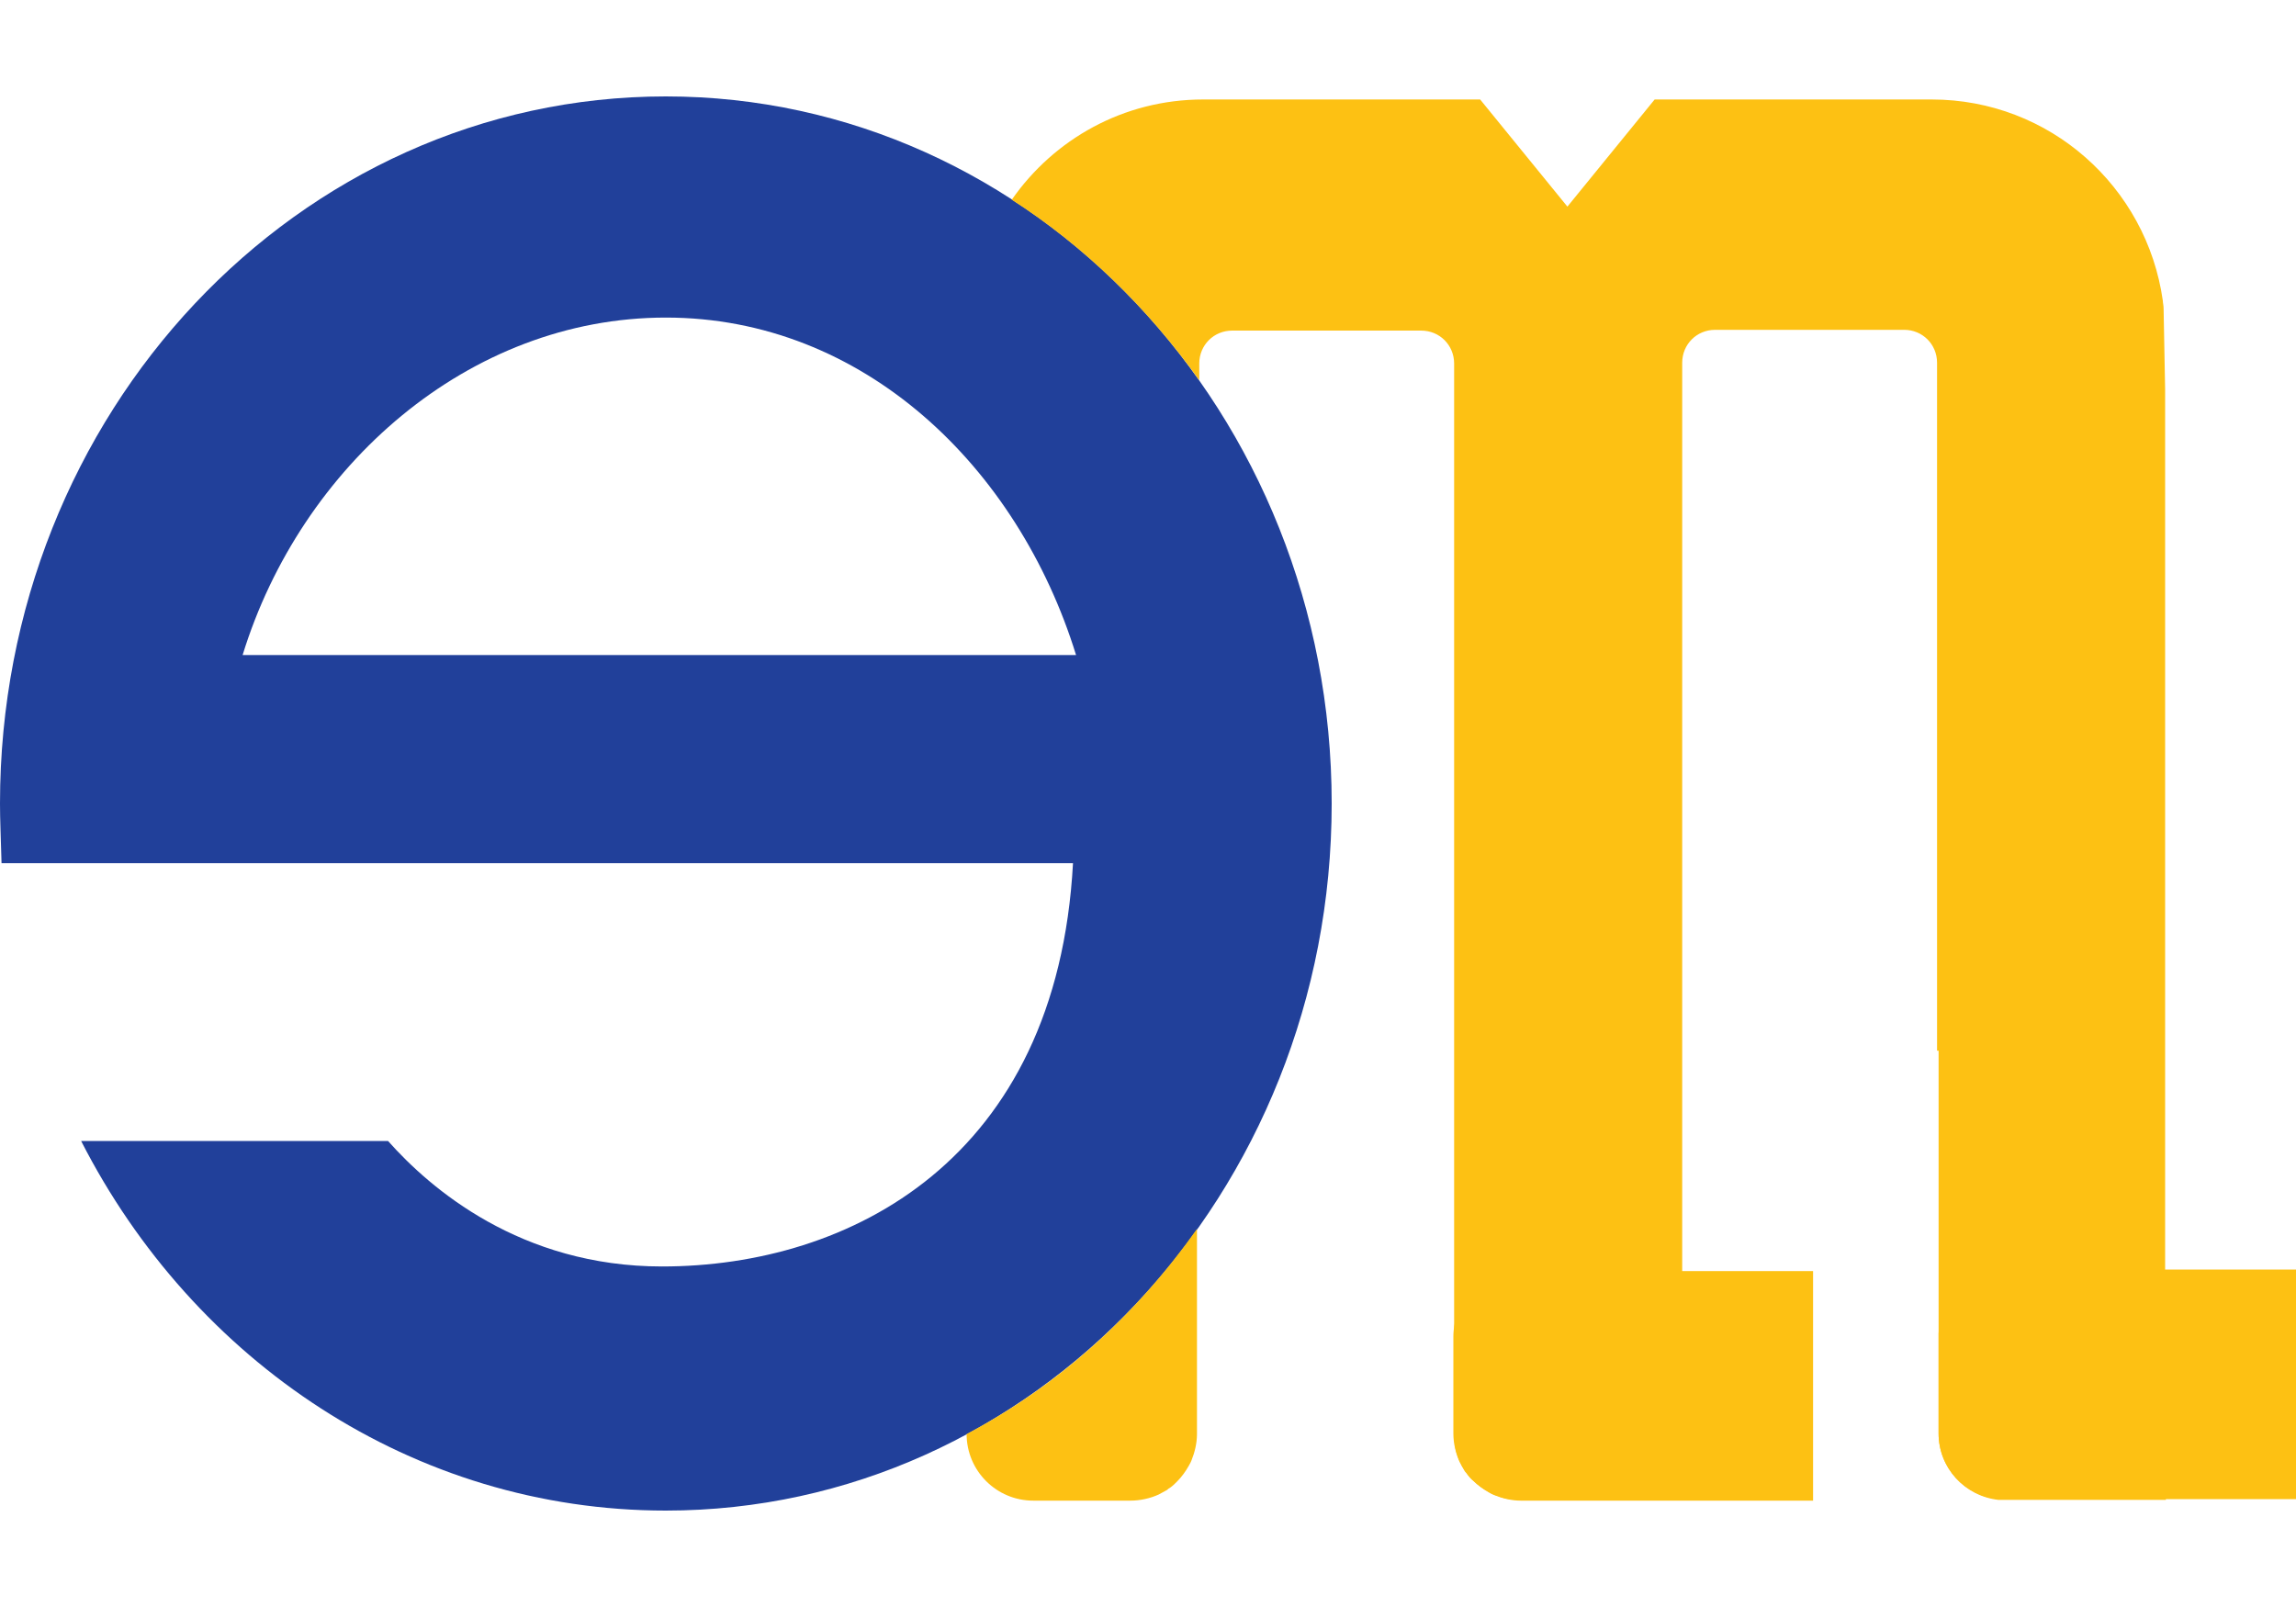 <?xml version="1.0" encoding="utf-8"?>
<!-- Generator: Adobe Illustrator 25.0.0, SVG Export Plug-In . SVG Version: 6.00 Build 0)  -->
<svg version="1.1" id="Layer_1" xmlns="http://www.w3.org/2000/svg" xmlns:xlink="http://www.w3.org/1999/xlink" x="0px" y="0px"
	 viewBox="0 0 300 210" style="enable-background:new 0 0 300 210;" xml:space="preserve">
<style type="text/css">
	.st0{fill:#F89521;}
	.st1{fill:url(#SVGID_1_);}
	.st2{fill-rule:evenodd;clip-rule:evenodd;fill:url(#SVGID_2_);}
	.st3{fill-rule:evenodd;clip-rule:evenodd;fill:url(#SVGID_3_);}
	.st4{fill-rule:evenodd;clip-rule:evenodd;fill:url(#SVGID_4_);}
	.st5{opacity:0.44;fill-rule:evenodd;clip-rule:evenodd;fill:url(#SVGID_5_);}
	.st6{fill-rule:evenodd;clip-rule:evenodd;fill:url(#SVGID_6_);}
	.st7{opacity:0.72;fill-rule:evenodd;clip-rule:evenodd;fill:url(#SVGID_7_);}
	.st8{fill-rule:evenodd;clip-rule:evenodd;fill:url(#SVGID_8_);}
	.st9{opacity:0.46;fill-rule:evenodd;clip-rule:evenodd;fill:url(#SVGID_9_);}
	.st10{fill:#21409A;}
	.st11{fill:#5FA7D9;}
	.st12{fill:#FDB913;}
	.st13{fill:#ED1944;}
	.st14{fill-rule:evenodd;clip-rule:evenodd;fill:#606161;}
	.st15{fill-rule:evenodd;clip-rule:evenodd;fill:#FFFFFF;}
	.st16{fill:#465B65;}
	.st17{fill:#FDC113;}
	.st18{fill:#FAFBFC;}
	.st19{fill-rule:evenodd;clip-rule:evenodd;fill:url(#SVGID_10_);}
	.st20{fill:#606161;}
	.st21{fill:url(#SVGID_11_);}
	.st22{fill:url(#SVGID_12_);}
	.st23{fill:#272828;}
	.st24{fill-rule:evenodd;clip-rule:evenodd;fill:#FDC113;}
	.st25{fill:url(#SVGID_13_);}
	.st26{fill:url(#SVGID_14_);}
	.st27{fill:#FFFFFF;}
	.st28{fill:url(#SVGID_15_);}
	.st29{fill:#23769B;}
	.st30{fill:url(#SVGID_16_);}
	.st31{fill:#262626;}
</style>
<g>
	<path class="st24" d="M198.6,166h21.1v30h-21.1c-1.2,0-2.3-0.2-3.4-0.7c-0.3-0.1-0.5-0.2-0.8-0.4c-0.7-0.4-1.4-0.9-2-1.5
		c-0.3-0.3-0.6-0.6-0.8-0.9c-0.1-0.1-0.2-0.2-0.3-0.4c-0.2-0.3-0.4-0.7-0.6-1.1c0,0,0,0,0,0c-0.5-1.1-0.8-2.4-0.8-3.7v-12.6
		C189.9,169.9,193.8,166,198.6,166z"/>
	<path class="st24" d="M283,166.2V196h-21.1c-0.3,0-0.5,0-0.8,0c-4.4-0.5-7.8-4.2-7.8-8.7v-13c0.2-4.6,4-8.2,8.7-8.2h21.1L283,166.2
		L283,166.2z"/>
	<path class="st10" d="M87,12.6C38.9,12.6,0,54,0,105c0,2.1,0.1,4.1,0.2,7.8h140c-2.1,38.8-29.2,52.7-53.7,52.7
		c-18.5,0-30.3-10.2-35.8-16.4H10.6C25.3,177.9,54,197.4,87,197.4c48,0,87-41.4,87-92.4S135,12.6,87,12.6z M31.7,85.6
		C39.3,60.9,61.2,41.5,87,41.5c25.8,0,46,19.5,53.6,44.1H31.7z"/>
	<path class="st24" d="M126.3,149.3L126.3,149.3C126.3,149.3,126.4,149.3,126.3,149.3L126.3,149.3z"/>
	<path class="st24" d="M282.9,166V50.9l-0.2-10.6c0-0.4-0.1-0.7-0.1-1c-2.1-14.9-14.8-26.3-30.2-26.3h-36.2l-11.4,14l-11.4-14h-36.2
		c-10.4,0-19.5,5.2-25,13.1c9.5,6.1,17.8,14.2,24.5,23.6v-2.2c0-2.4,1.9-4.3,4.3-4.3h24.7c2.4,0,4.3,1.9,4.3,4.3l0,16.7v123.2
		c0,0.8,0.1,1.7,0.3,2.4c0,0,0,0,0,0c0.1,0.3,0.2,0.6,0.3,0.9c0.1,0.2,0.1,0.3,0.2,0.4c0,0,0,0,0,0c0.2,0.4,0.4,0.7,0.6,1.1
		c0.1,0.1,0.2,0.2,0.3,0.4c0.2,0.3,0.5,0.7,0.8,0.9c0.6,0.6,1.3,1.1,2,1.5c0.2,0.1,0.5,0.3,0.8,0.4c1,0.4,2.2,0.7,3.4,0.7h38.2v-30
		h-17.1V79.5l0,0V47.4c0-2.4,1.9-4.3,4.3-4.3h24.7c2.4,0,4.3,1.9,4.3,4.3v89.9h0.2v36.9c0,0.2,0,0.3,0,0.5v12.6
		c0,4.5,3.4,8.2,7.8,8.6c0.3,0,0.5,0,0.8,0H300v-30H282.9z"/>
	<path class="st24" d="M126.3,187.4L126.3,187.4c0,4.8,3.9,8.7,8.7,8.7h12.7c1.3,0,2.6-0.3,3.7-0.8c0,0,0,0,0,0
		c0.4-0.2,0.7-0.4,1.1-0.6c0.1-0.1,0.2-0.2,0.4-0.3c0.3-0.2,0.6-0.5,0.9-0.8c0.6-0.6,1.1-1.3,1.5-2c0.1-0.2,0.3-0.5,0.4-0.8
		c0.4-1,0.7-2.2,0.7-3.4v-26.8C148.4,171.9,138.2,181.1,126.3,187.4z"/>
</g>
</svg>
